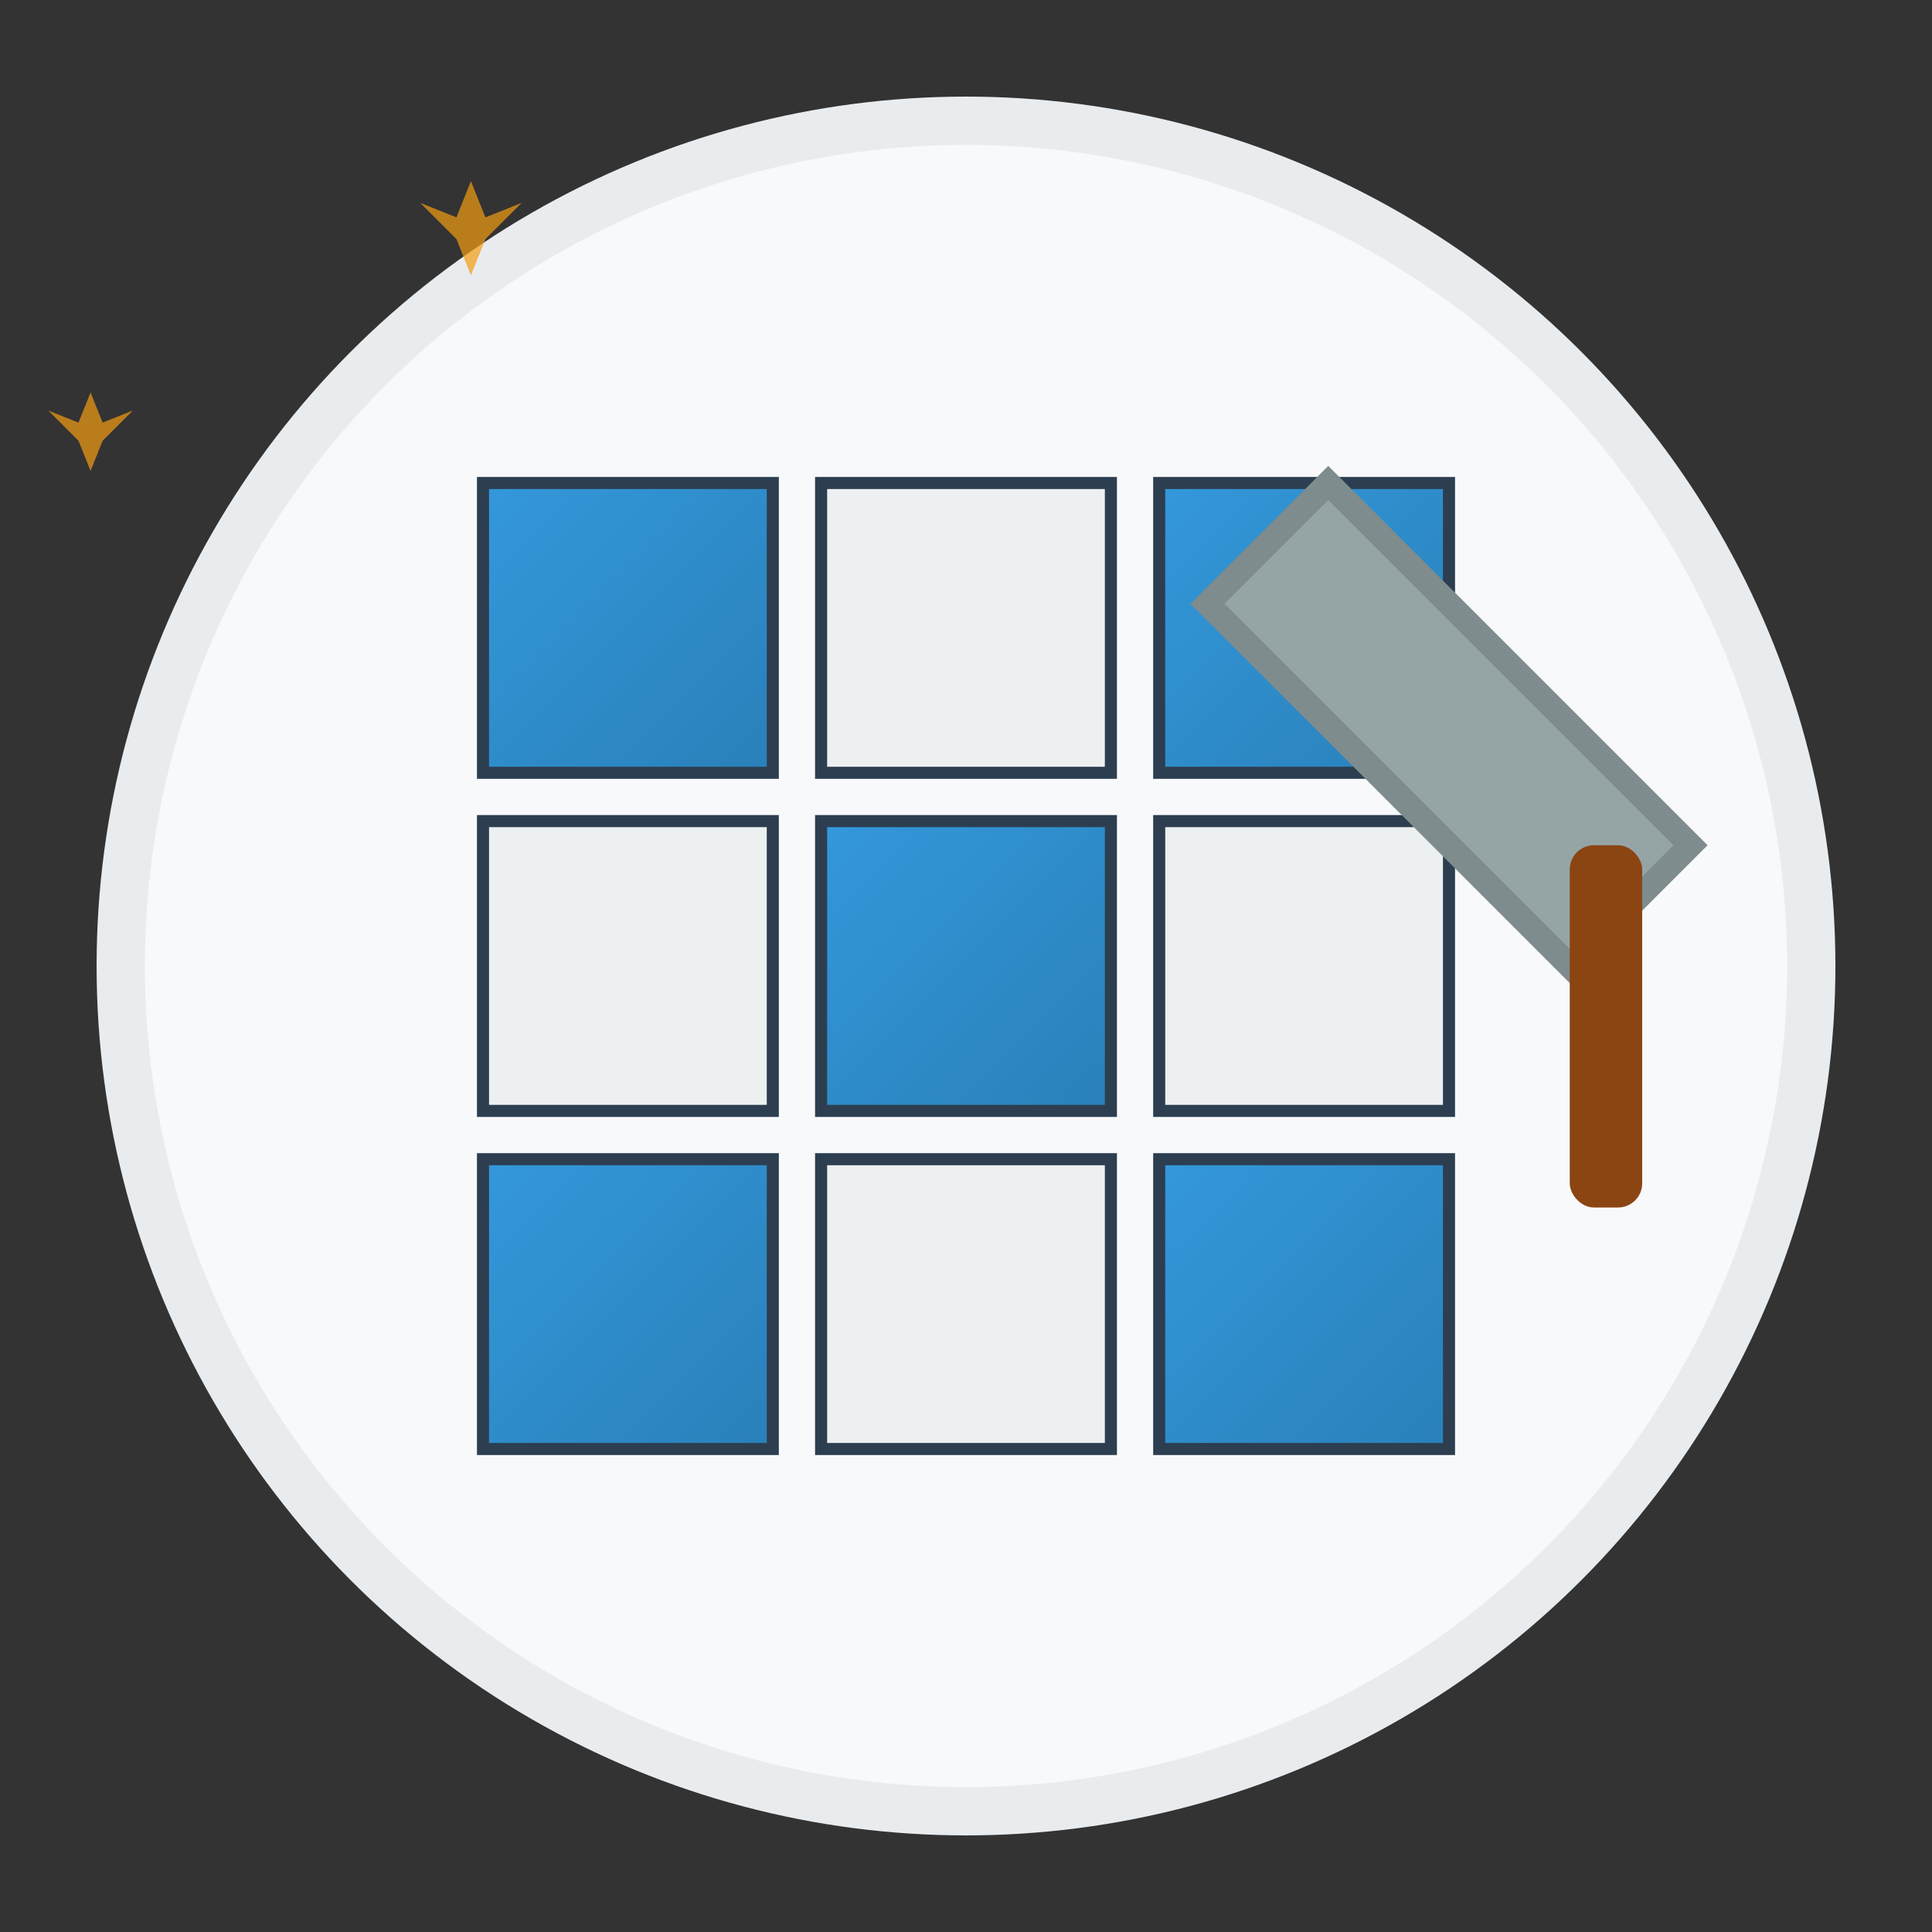 <svg xmlns="http://www.w3.org/2000/svg" viewBox="0 0 80 80" width="80" height="80">
  <rect x="0" y="0" width="80" height="80" fill="#333333" stroke="none"/>
  <defs>
    <linearGradient id="tileGradient" x1="0%" y1="0%" x2="100%" y2="100%">
      <stop offset="0%" style="stop-color:#3498db;stop-opacity:1" />
      <stop offset="100%" style="stop-color:#2980b9;stop-opacity:1" />
    </linearGradient>
  </defs>
  
  <!-- Base circle -->
  <circle cx="40" cy="40" r="35" fill="#f8f9fa" stroke="#e9ecef" stroke-width="2"/>
  
  <!-- Tiles arranged in a pattern -->
  <g transform="translate(20, 20)">
    <!-- Row 1 -->
    <rect x="0" y="0" width="12" height="12" fill="url(#tileGradient)" stroke="#2c3e50" stroke-width="0.5"/>
    <rect x="14" y="0" width="12" height="12" fill="#ecf0f1" stroke="#2c3e50" stroke-width="0.5"/>
    <rect x="28" y="0" width="12" height="12" fill="url(#tileGradient)" stroke="#2c3e50" stroke-width="0.5"/>
    
    <!-- Row 2 -->
    <rect x="0" y="14" width="12" height="12" fill="#ecf0f1" stroke="#2c3e50" stroke-width="0.5"/>
    <rect x="14" y="14" width="12" height="12" fill="url(#tileGradient)" stroke="#2c3e50" stroke-width="0.5"/>
    <rect x="28" y="14" width="12" height="12" fill="#ecf0f1" stroke="#2c3e50" stroke-width="0.5"/>
    
    <!-- Row 3 -->
    <rect x="0" y="28" width="12" height="12" fill="url(#tileGradient)" stroke="#2c3e50" stroke-width="0.5"/>
    <rect x="14" y="28" width="12" height="12" fill="#ecf0f1" stroke="#2c3e50" stroke-width="0.5"/>
    <rect x="28" y="28" width="12" height="12" fill="url(#tileGradient)" stroke="#2c3e50" stroke-width="0.5"/>
  </g>
  
  <!-- Trowel tool overlay -->
  <g transform="translate(50, 10)">
    <path d="M0 15 L5 10 L20 25 L15 30 Z" fill="#95a5a6" stroke="#7f8c8d" stroke-width="1"/>
    <rect x="15" y="25" width="3" height="15" fill="#8b4513" rx="1"/>
  </g>
  
  <!-- Sparkle effects -->
  <g fill="#f39c12" opacity="0.7">
    <polygon points="65,25 67,30 72,28 67,33 65,38 63,33 58,28 63,30" transform="scale(0.3)"/>
    <polygon points="15,65 17,70 22,68 17,73 15,78 13,73 8,68 13,70" transform="scale(0.25)"/>
  </g>
</svg>
